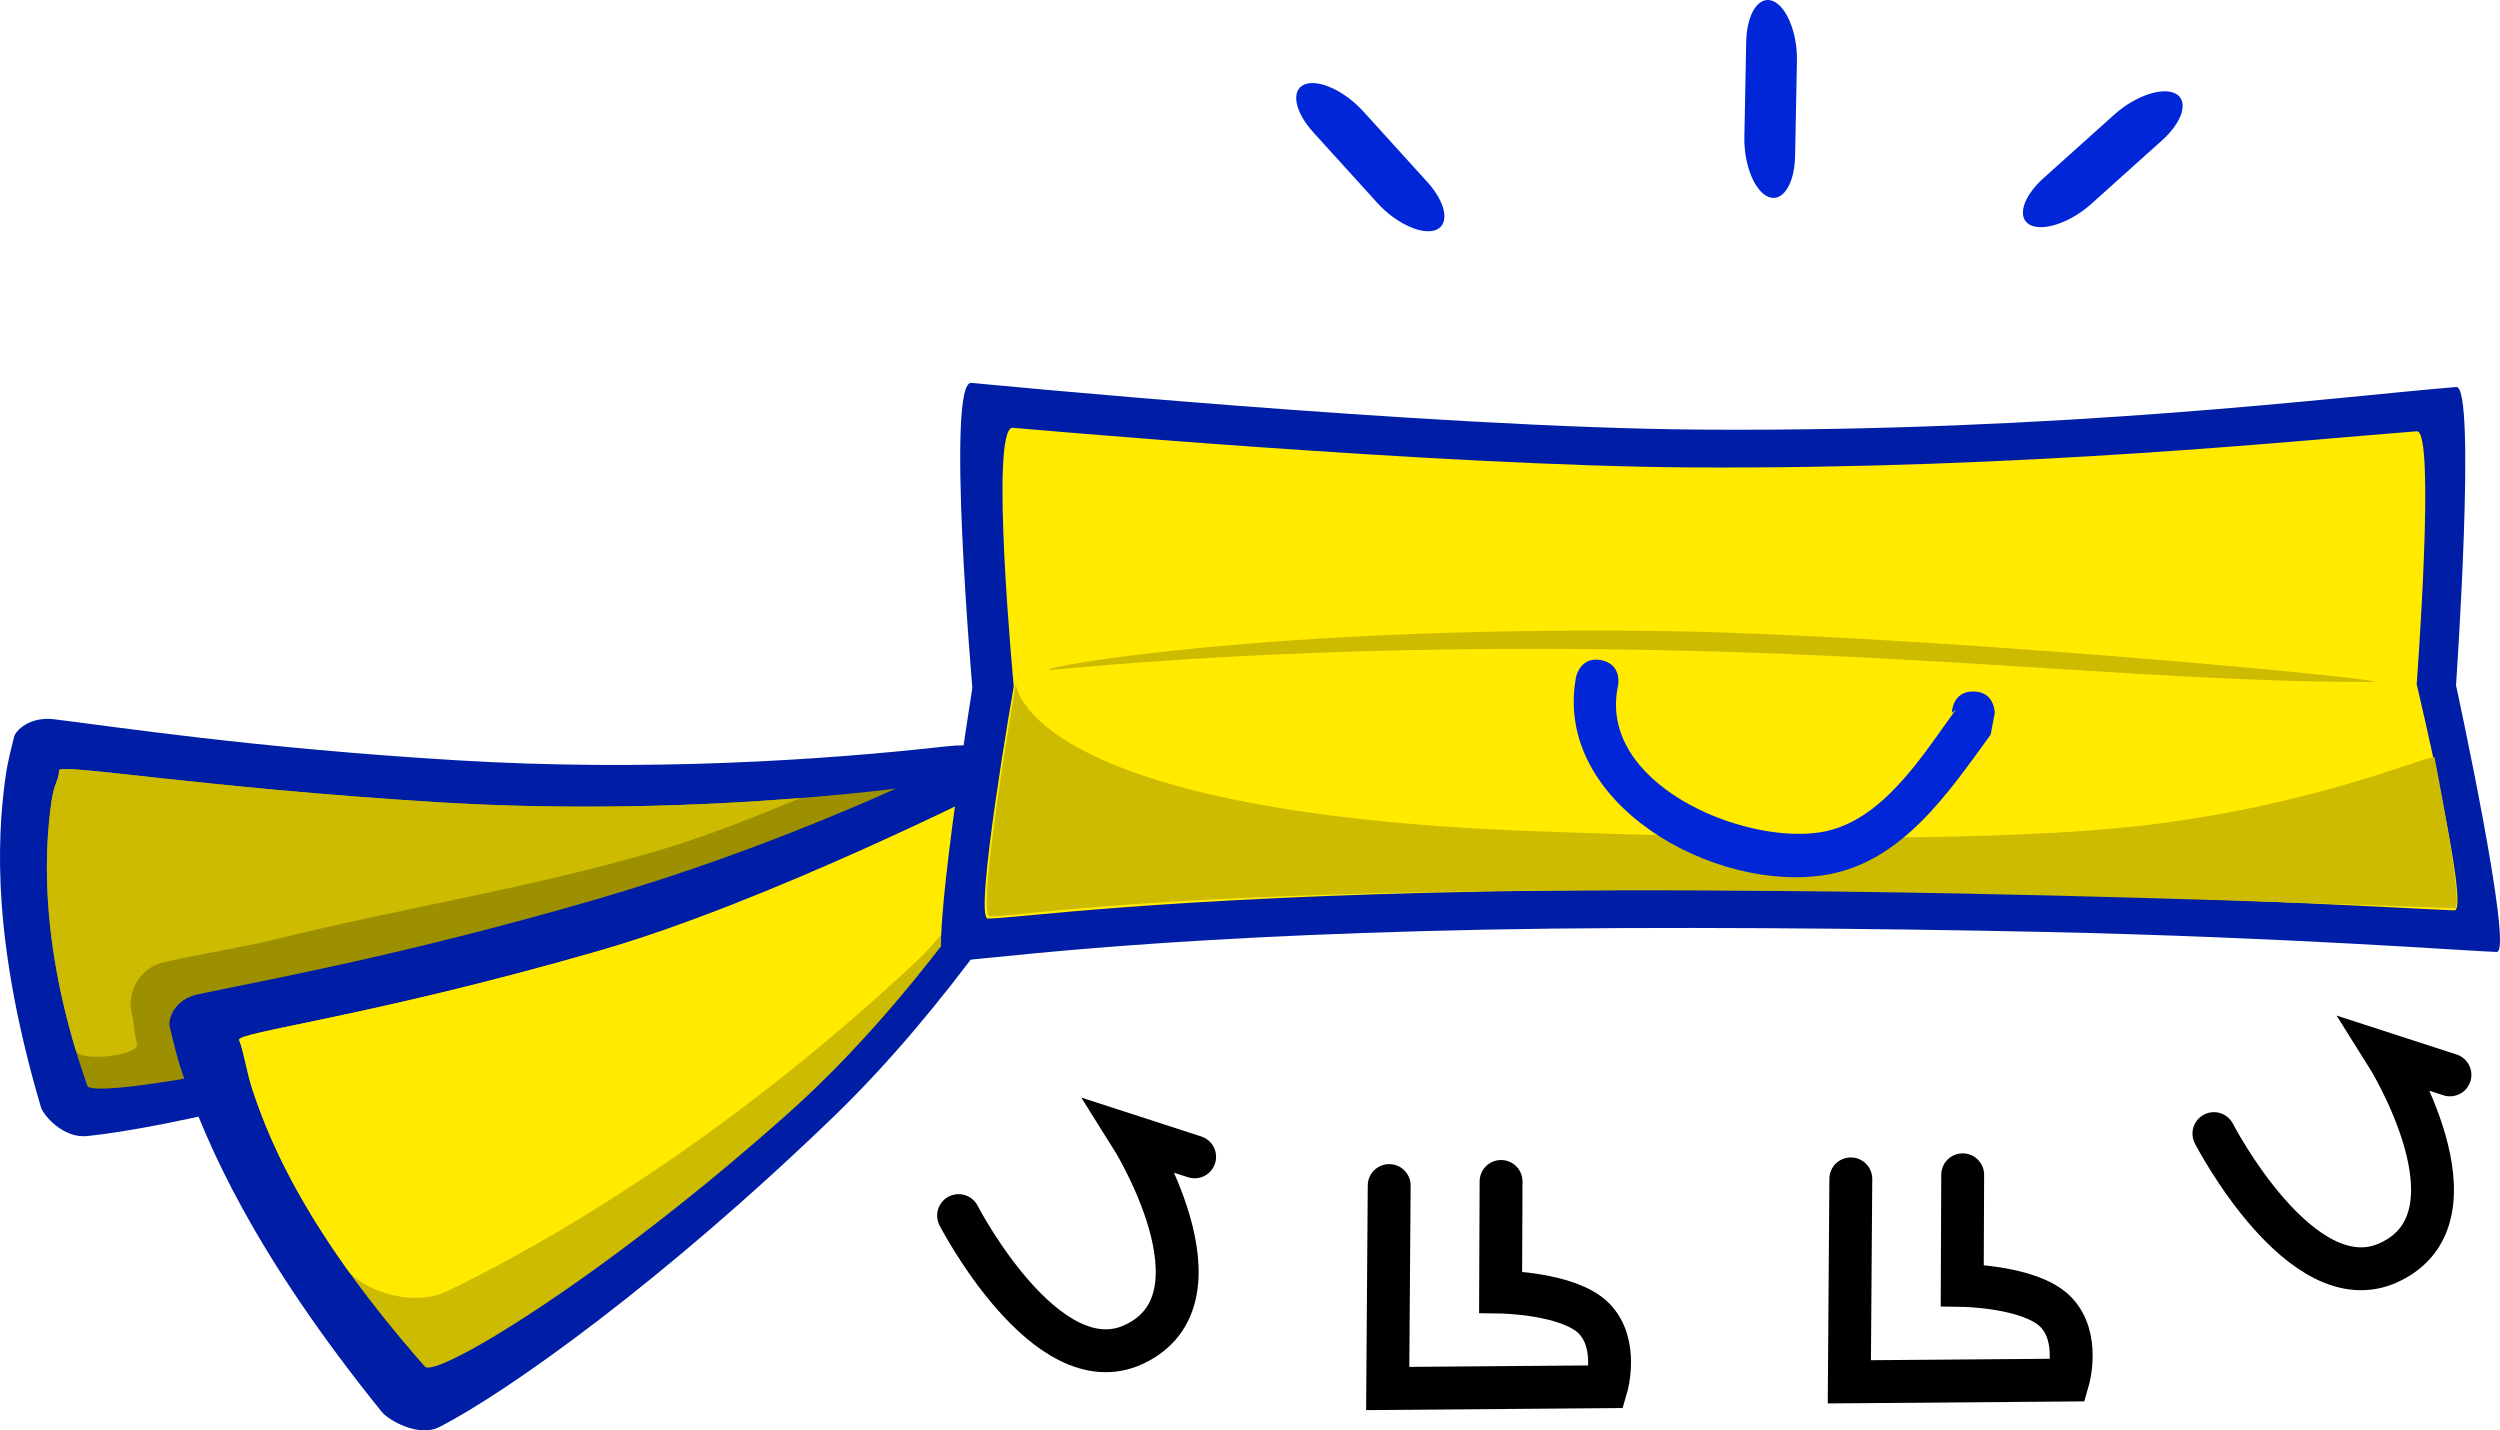 <svg version="1.1" xmlns="http://www.w3.org/2000/svg" xmlns:xlink="http://www.w3.org/1999/xlink" width="145.772" height="83.405" viewBox="0,0,145.772,83.405"><g transform="translate(-167.114,-138.298)"><g data-paper-data="{&quot;isPaintingLayer&quot;:true}" fill-rule="nonzero" stroke-linejoin="miter" stroke-miterlimit="10" stroke-dasharray="" stroke-dashoffset="0" style="mix-blend-mode: normal"><g stroke="none" stroke-width="0" stroke-linecap="round"><path d="M224.087,185.143c-5.564,3.605 -14.278,8.591 -22.876,11.668c-13.25,4.741 -24.457,7.271 -29.033,7.731c-1.357,0.136 -2.53,-1.185 -2.68,-1.695c-2.801,-9.506 -2.588,-15.446 -2.065,-19.226c0.126,-0.91 0.339,-1.674 0.496,-2.343c0.094,-0.398 0.929,-1.211 2.332,-1.041c3.599,0.437 11.651,1.68 23.513,2.394c11.025,0.664 21.277,-0 28.464,-0.808c3.298,-0.371 5.883,0.707 1.849,3.321z" fill="#001ea5"/><path d="M222.708,183.829c1.036,-0.161 -11.53,8.1 -23.831,12.049c-14.25,4.575 -26.405,6.485 -26.667,5.739c-2.788,-7.929 -2.53,-13.601 -2.089,-16.621c0.161,-1.101 0.392,-1.088 0.443,-1.784c0.03,-0.417 8.368,1.021 22.072,1.863c13.37,0.821 25.362,-0.513 30.073,-1.246z" fill="#9d9000"/><path d="M174.732,196.838c0,0.291 0.05,0.571 0.142,0.831c0,0.26 0.079,0.808 0.225,1.508c0.142,0.681 -3.357,1.058 -3.557,0.394c-2.072,-6.864 -1.822,-11.822 -1.421,-14.576c0.161,-1.101 0.392,-1.088 0.443,-1.784c0.03,-0.417 8.368,1.021 22.072,1.863c7.954,0.488 15.42,0.214 21.156,-0.242c-2.769,1.144 -5.55,2.254 -8.342,3.076c-7.362,2.168 -14.837,3.318 -22.253,5.155c-1.917,0.475 -6.567,1.255 -6.936,1.47c-0.897,0.379 -1.527,1.268 -1.527,2.304z" fill="#ccbb00"/></g><g stroke="none" stroke-width="0" stroke-linecap="round"><g data-paper-data="{&quot;index&quot;:null}"><path d="M231.121,183.11c-3.345,5.741 -8.917,14.031 -15.346,20.246c-9.909,9.579 -19.037,16.103 -23.055,18.156c-1.192,0.609 -2.948,-0.398 -3.346,-0.89c-7.406,-9.169 -10.211,-15.568 -11.637,-19.774c-0.343,-1.013 -0.532,-1.899 -0.724,-2.666c-0.114,-0.456 0.251,-1.608 1.639,-1.906c3.563,-0.765 11.669,-2.192 23.046,-5.485c10.574,-3.06 19.76,-7.271 26.026,-10.587c2.876,-1.522 5.821,-1.257 3.396,2.906z" fill="#001ea5"/><path d="M229.176,182.182c0.88,-0.526 -6.613,12.568 -16.041,20.978c-10.921,9.743 -20.623,15.529 -21.244,14.824c-6.597,-7.493 -8.911,-12.7 -10.029,-16.068c-0.407,-1.228 -0.499,-2.216 -0.804,-2.975c-0.182,-0.454 7.667,-1.369 20.819,-5.156c12.832,-3.694 23.294,-9.213 27.299,-11.604z" fill="#ccbb00"/></g><path d="M181.862,201.917c-0.407,-1.228 -0.499,-2.216 -0.804,-2.975c-0.182,-0.454 7.667,-1.369 20.819,-5.156c10.25,-2.951 23.719,-9.869 23.658,-9.781c-0.029,0.042 -0.08,5.772 -5.094,10.451c-11.46,10.694 -21.893,16.533 -27.205,19.109c-2.288,1.11 -5.176,-0.271 -5.814,-1.161c-3.291,-4.592 -4.744,-8.03 -5.56,-10.488z" fill="#ffea00"/></g><g stroke="none"><g stroke-width="0"><path d="M266.329,163.349c21.09,0.141 37.114,-1.919 44.005,-2.485c1.194,-0.098 -0.012,17.394 -0.012,17.394c0,0 3.386,15.578 2.375,15.548c-1.667,-0.048 -12.052,-0.856 -26.447,-1.169c-9.658,-0.21 -22.876,-0.324 -32.394,-0.135c-20.888,0.416 -29.636,1.829 -31.672,1.87c-0.925,0.019 1.627,-15.968 1.627,-15.968c0,0 -1.555,-17.911 -0.056,-17.782c0,0 26.793,2.621 42.573,2.726z" fill="#001ea5" stroke-linecap="round"/><path d="M265.664,165.553c19.563,0.12 35.983,-1.627 42.375,-2.107c1.107,-0.083 -0.011,14.749 -0.011,14.749c0,0 3.141,13.209 2.203,13.184c-1.546,-0.041 -12.736,-0.726 -26.089,-0.991c-8.959,-0.178 -21.219,-0.275 -30.048,-0.114c-19.376,0.353 -27.49,1.551 -29.378,1.586c-0.858,0.016 1.509,-13.541 1.509,-13.541c0,0 -1.442,-15.188 -0.052,-15.078c0,0 24.853,2.222 39.49,2.312z" fill="#ffea00" stroke-linecap="round"/><path d="M310.25,191.252c-1.546,-0.041 -15.179,-0.583 -28.532,-0.848c-8.959,-0.178 -21.219,-0.275 -30.048,-0.114c-19.376,0.353 -24.942,1.409 -26.831,1.444c-0.858,0.016 1.509,-13.541 1.509,-13.541c0,0 0.457,7.442 29.948,8.561c11.341,0.431 27.26,0.735 36.307,-0.385c9.89,-1.224 16.406,-4.178 16.464,-3.91c0,0 1.75,8.807 1.182,8.792z" fill="#ccbb00" stroke-linecap="round"/><path d="M305.56,178.056c-11.508,0.073 -24.773,-1.535 -42.025,-1.857c-17.154,-0.321 -29.017,0.59 -35.252,1.17c-0.42,-0.227 13.067,-2.552 35.425,-2.279c14.714,0.179 42.233,2.739 41.852,2.967z" data-paper-data="{&quot;index&quot;:null}" fill="#ccbb00" stroke-linecap="butt"/></g><g fill="none" stroke-width="1" stroke-linecap="butt" font-family="sans-serif" font-weight="normal" font-size="12" text-anchor="start"/><path d="" fill="#000000" stroke-width="0" stroke-linecap="butt"/><path d="" data-paper-data="{&quot;index&quot;:null}" fill="#000000" stroke-width="0" stroke-linecap="butt"/></g><path d="M243.691,146.014c-1.09,-1.202 -1.322,-2.45 -0.518,-2.788v0c0.804,-0.338 2.34,0.363 3.43,1.565l3.736,4.119c1.09,1.202 1.322,2.45 0.518,2.788v0c-0.804,0.338 -2.34,-0.363 -3.43,-1.565z" fill="#0026d8" stroke="none" stroke-width="0" stroke-linecap="butt"/><path d="M289.041,150.198c-1.208,1.084 -2.807,1.624 -3.572,1.206v0c-0.765,-0.418 -0.407,-1.636 0.801,-2.72l4.138,-3.715c1.208,-1.084 2.807,-1.624 3.572,-1.206v0c0.765,0.418 0.407,1.636 -0.801,2.72z" data-paper-data="{&quot;index&quot;:null}" fill="#0026d8" stroke="none" stroke-width="0" stroke-linecap="butt"/><path d="M268.933,140.734c0.031,-1.623 0.718,-2.69 1.535,-2.384v0c0.817,0.306 1.454,1.869 1.423,3.492l-0.107,5.56c-0.031,1.623 -0.718,2.69 -1.535,2.384v0c-0.817,-0.306 -1.454,-1.869 -1.423,-3.492z" fill="#0026d8" stroke="none" stroke-width="0" stroke-linecap="butt"/><path d="M282.176,178.618c1.25,0 1.25,1.25 1.25,1.25l-0.239,1.264c-2.434,3.347 -5.139,7.401 -9.534,8.164c-6.49,1.127 -16.025,-4.109 -14.642,-11.523c0,0 0.245,-1.226 1.471,-0.981c1.226,0.245 0.981,1.471 0.981,1.471c-1.245,5.683 7.187,9.287 11.79,8.565c3.591,-0.563 5.957,-4.476 7.912,-7.166l-0.239,0.206c0,0 0,-1.25 1.25,-1.25z" fill="#0026d8" stroke="none" stroke-width="0.5" stroke-linecap="butt"/><path d="M236.772,205.753l-3.714,-1.204c0,0 5.958,9.461 0.162,12.144c-5.112,2.366 -10.212,-7.516 -10.212,-7.516" data-paper-data="{&quot;index&quot;:null}" fill="none" stroke="#000000" stroke-width="2.5" stroke-linecap="round"/><path d="M309.968,200.973l-3.714,-1.204c0,0 5.958,9.461 0.162,12.144c-5.112,2.366 -10.212,-7.516 -10.212,-7.516" data-paper-data="{&quot;index&quot;:null}" fill="none" stroke="#000000" stroke-width="2.5" stroke-linecap="round"/><path d="M254.639,207.187l-0.026,6.449c0,0 3.955,0.052 5.429,1.526c1.474,1.474 0.744,3.995 0.744,3.995l-12.756,0.102l0.086,-11.833" fill="none" stroke="#000000" stroke-width="2.5" stroke-linecap="round"/><path d="M281.556,206.798l-0.026,6.449c0,0 3.955,0.052 5.429,1.526c1.474,1.474 0.744,3.995 0.744,3.995l-12.756,0.102l0.086,-11.833" fill="none" stroke="#000000" stroke-width="2.5" stroke-linecap="round"/></g></g></svg>